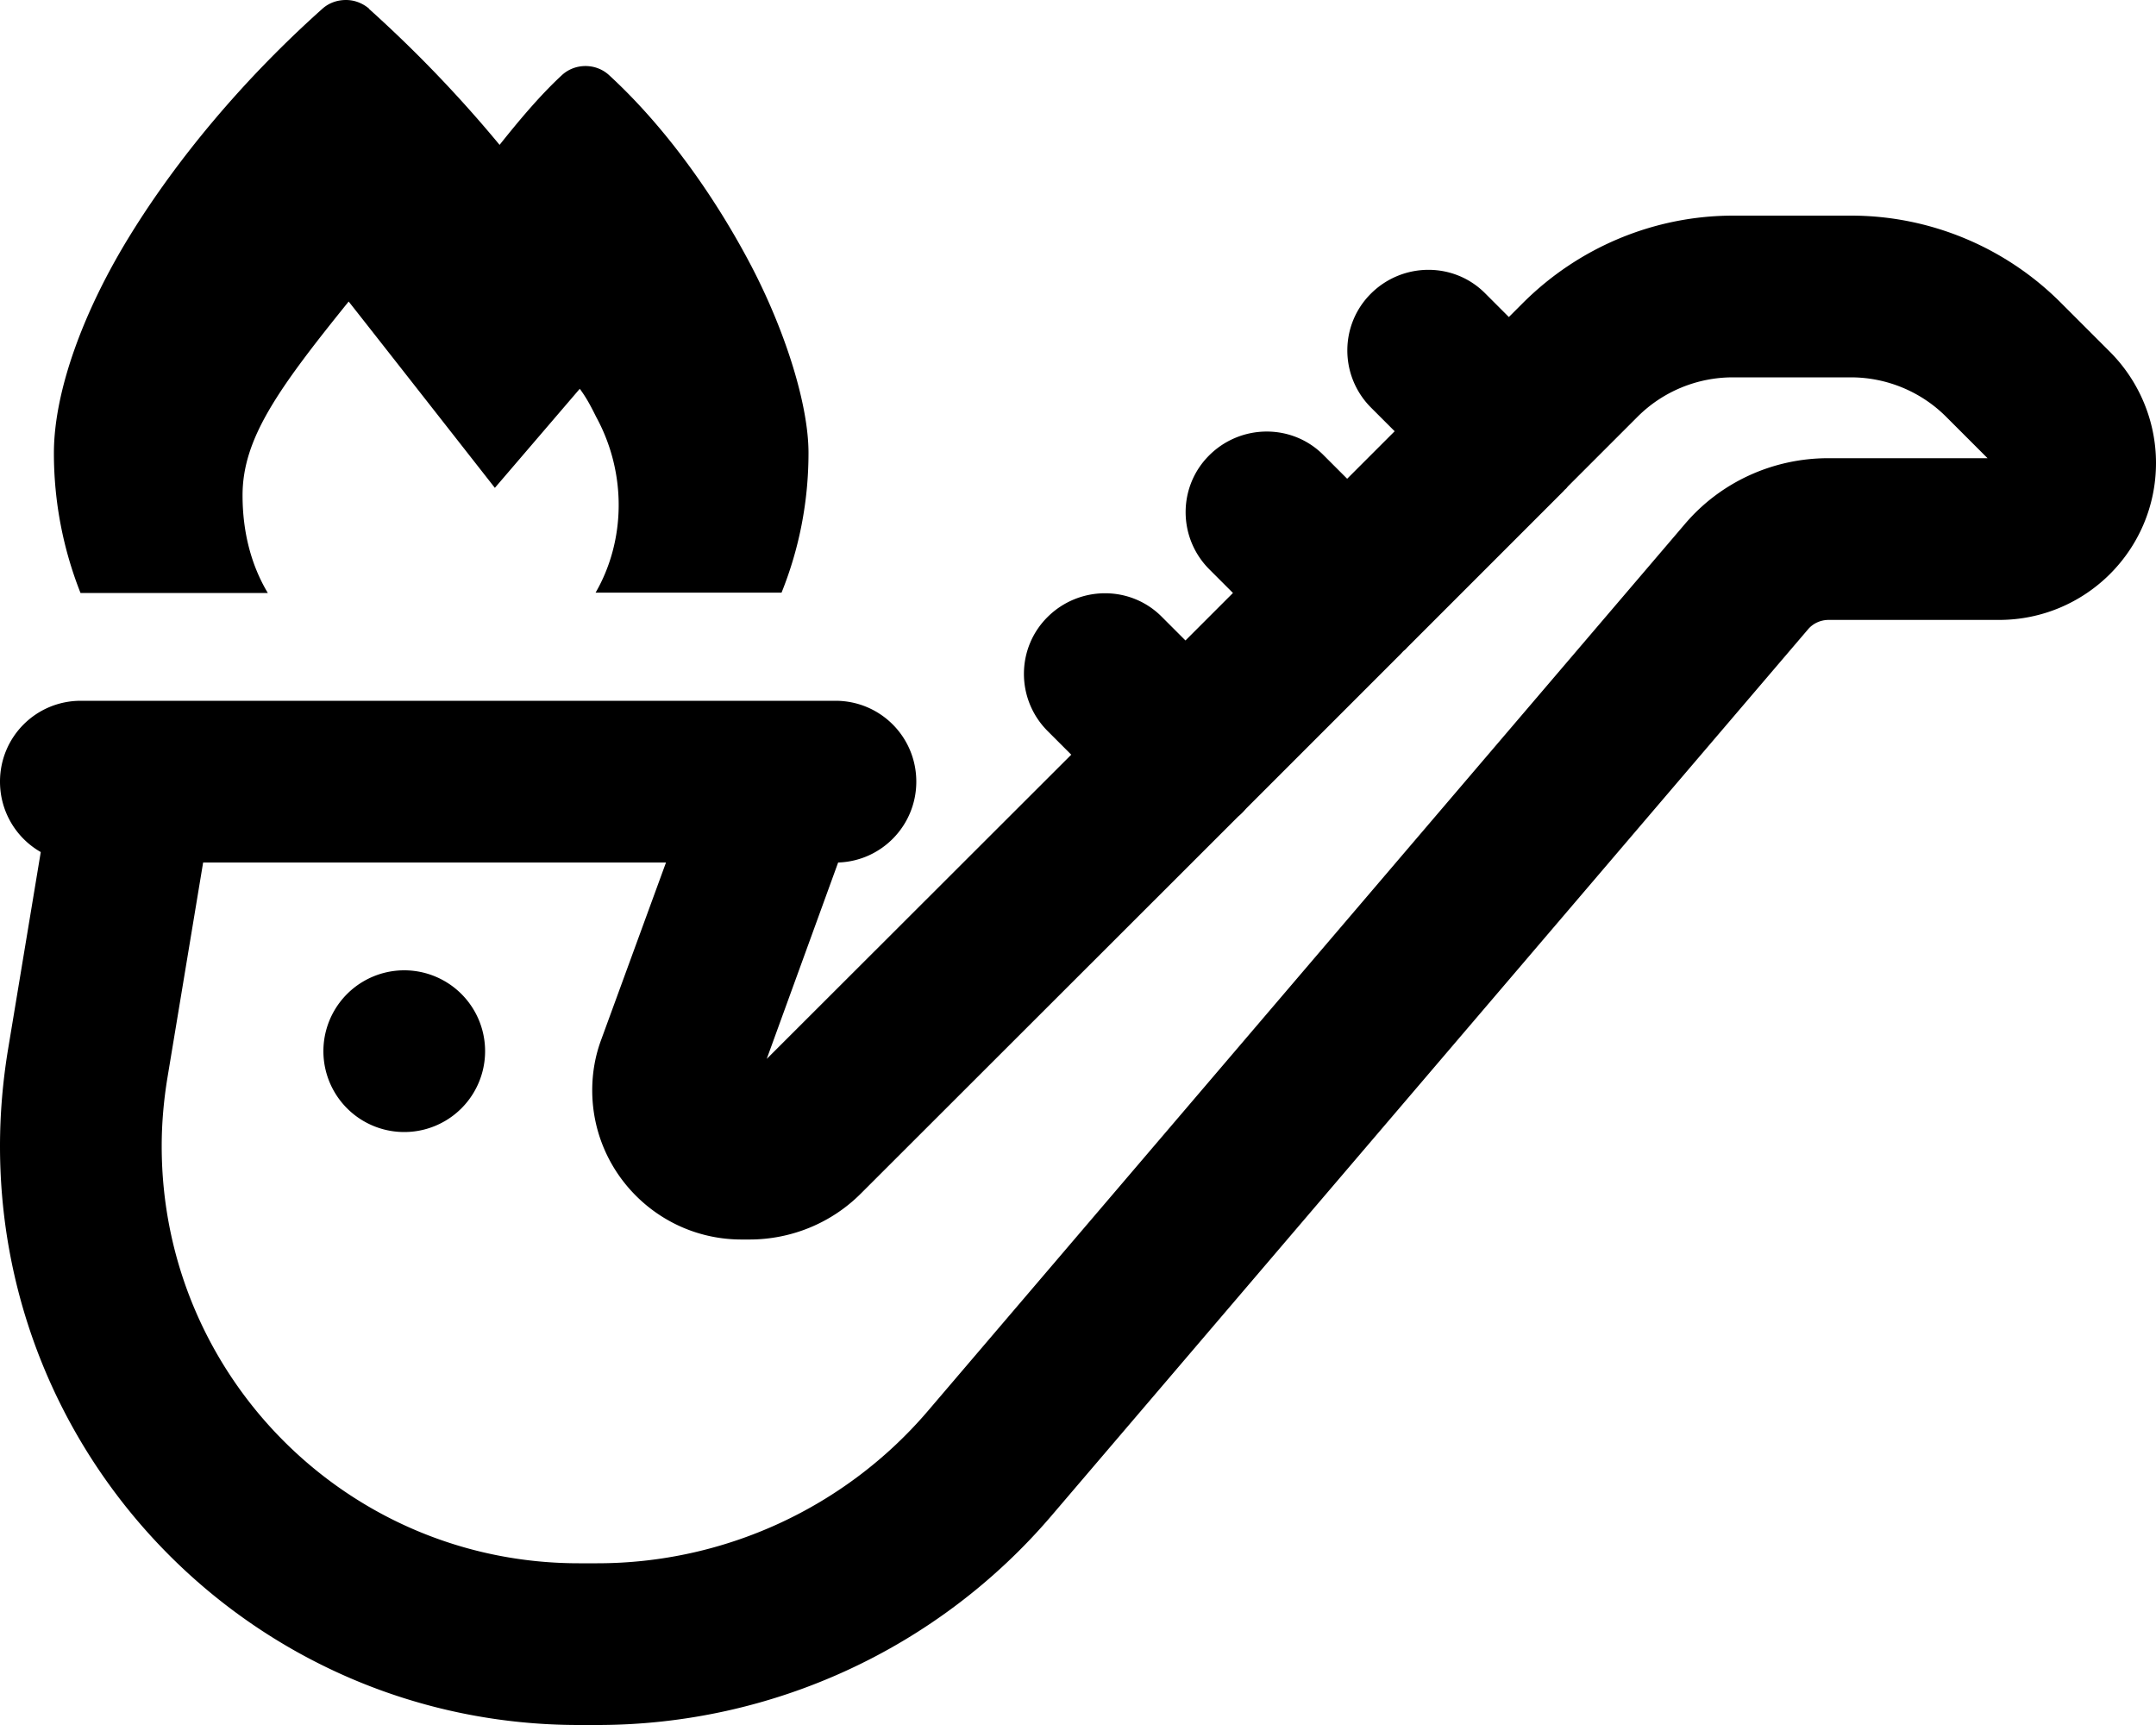 <svg xmlns="http://www.w3.org/2000/svg" viewBox="0 0 640 512"><!--! Font Awesome Pro 6.3.0 by @fontawesome - https://fontawesome.com License - https://fontawesome.com/license (Commercial License) Copyright 2023 Fonticons, Inc. --><path d="M109.5 2.6c13.8 12.4 26.8 25.9 38.8 40.4c5.5-6.9 11.8-14.5 18.5-20.7c3.9-3.6 10.1-3.6 14 0c17.3 15.9 31.9 36.9 42.3 56.8c10.2 19.6 16.9 41.2 16.9 55.3c0 14.6-2.8 28.6-8 41.5H176.8c8.9-15.4 9.3-35.4 .2-52.1c-1.4-2.8-2.8-5.6-4.9-8.4l-25.2 29.4s-40.6-51.8-43.4-55.3C82.5 115.5 72 130.2 72 147c0 11.2 2.7 21 7.5 29H23.9c-5.1-12.9-7.9-26.9-7.9-41.5C16 116 24.9 92 38.7 69.7c14-22.7 33.7-46.3 57-67.1c2-1.8 4.5-2.6 7-2.6c2.5 0 4.9 .9 6.9 2.6zM0 232c0-13.3 10.7-24 24-24H40 232h16c13.3 0 24 10.7 24 24c0 13-10.3 23.6-23.2 24l-21.2 58.3L318 224l-7-7c-9.4-9.4-9.4-24.6 0-33.9s24.6-9.4 33.9 0l7 7L366 176l-7-7c-9.4-9.4-9.4-24.6 0-33.9s24.6-9.4 33.9 0l7 7L414 128l-7-7c-9.4-9.4-9.4-24.6 0-33.9s24.6-9.4 33.9 0l7 7 4.3-4.3C468.8 73.3 491.2 64 514.5 64h35c23.3 0 45.7 9.3 62.2 25.8l14.6 14.6c8.7 8.7 13.7 20.6 13.7 33c0 25.8-20.9 46.6-46.6 46.6H542.8c-2.3 0-4.6 1-6.1 2.8l-224.5 263c-33.7 39.5-83 62.2-134.9 62.2h-5.5C76.9 512 0 435.1 0 340.2c0-9.5 .8-18.9 2.3-28.2l9.8-59.1C4.9 248.8 0 241 0 232zm464.3-86.4L417.9 192c-.3 .3-.6 .7-1 1s-.7 .7-1 1l-45.8 45.8c-.4 .4-.8 .9-1.2 1.3s-.8 .8-1.3 1.2l-112.1 112c-8.7 8.7-20.6 13.6-33 13.6h-2.4c-24.4 0-44.3-19.8-44.3-44.3c0-5.2 .9-10.3 2.7-15.1L197.7 256H60.3L49.7 319.9c-1.1 6.7-1.7 13.5-1.7 20.3C48 408.6 103.4 464 171.8 464h5.5c37.8 0 73.8-16.6 98.3-45.4l224.5-263c10.6-12.5 26.2-19.6 42.6-19.6h47.3l-12.3-12.3c-7.5-7.5-17.7-11.7-28.3-11.7h-35c-10.6 0-20.8 4.2-28.3 11.7l-20.6 20.6c-.2 .2-.4 .5-.6 .7s-.5 .4-.7 .7zM96 312a24 24 0 1 1 48 0 24 24 0 1 1 -48 0z"/></svg>